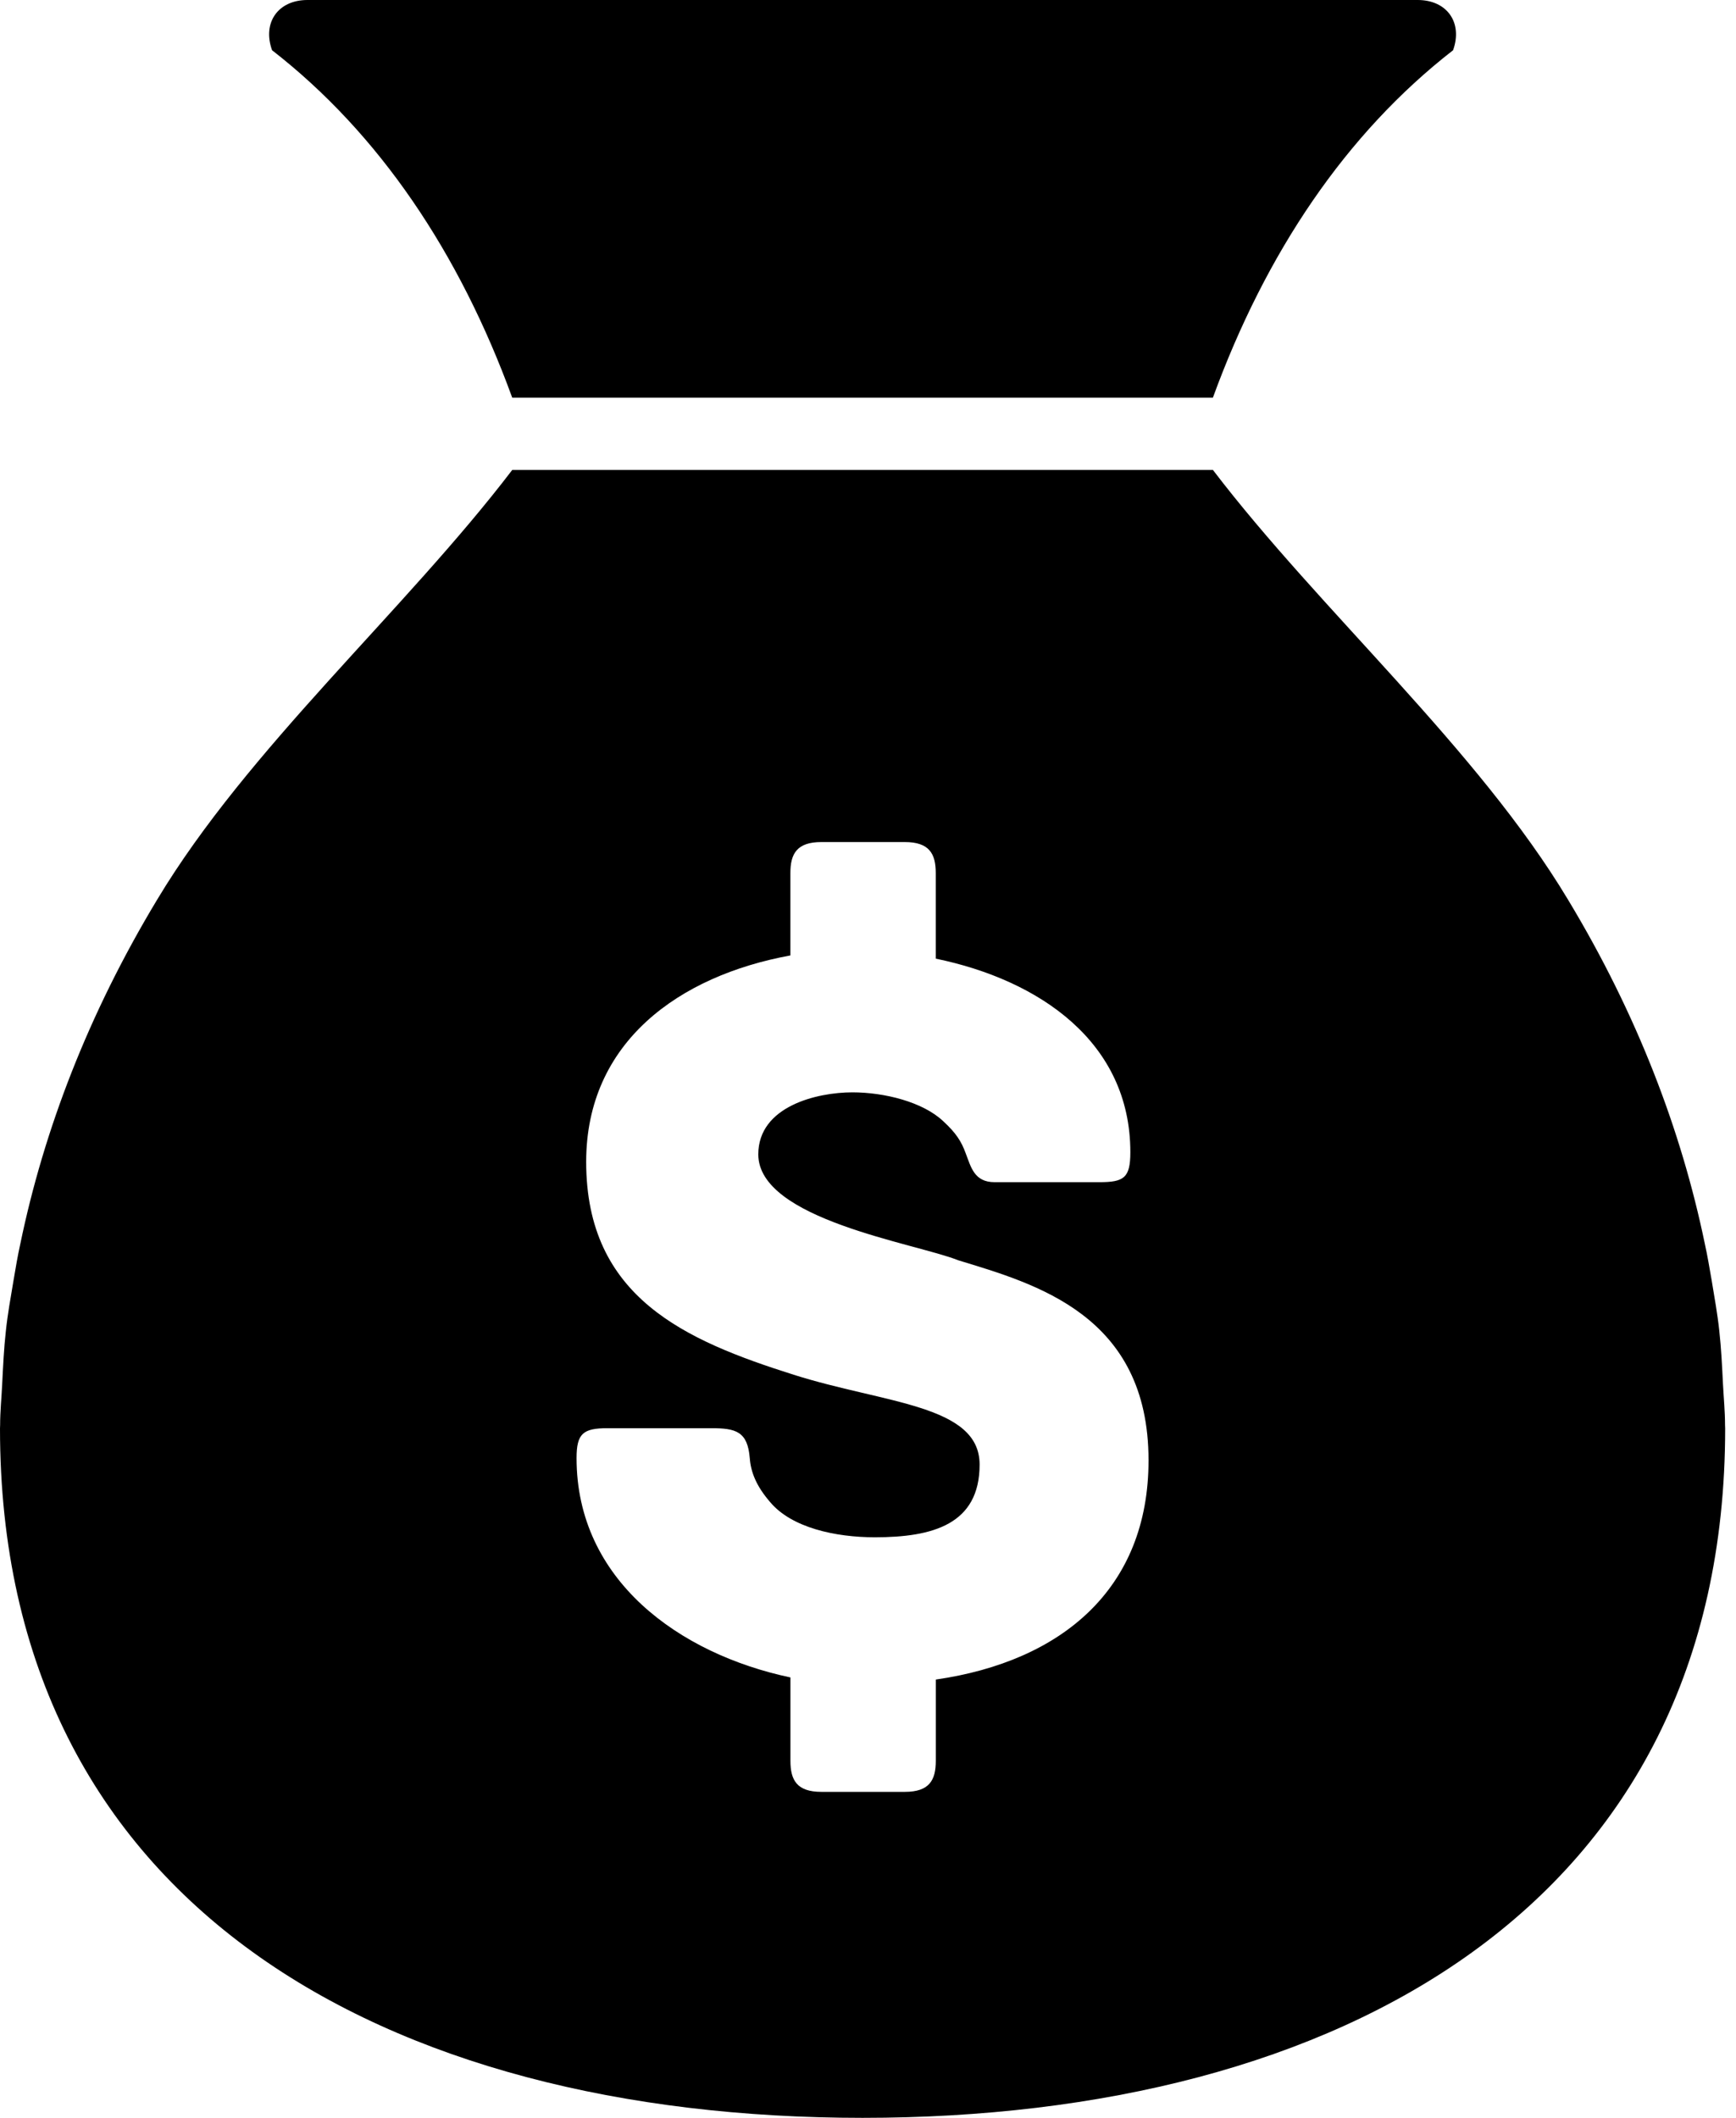 <?xml version="1.0" encoding="UTF-8"?> <svg xmlns="http://www.w3.org/2000/svg" width="82" height="100" viewBox="0 0 82 100" fill="none"> <path d="M66.966 0H40.743H14.521C13.136 0 12.383 1.067 12.851 2.372C17.904 6.298 21.697 11.925 24.195 18.777H40.743H57.291C59.791 11.925 63.584 6.298 68.636 2.372C69.103 1.067 68.35 0 66.966 0Z" fill="black"></path> <path d="M81.482 67.281C81.482 66.65 81.42 66.018 81.386 65.374C81.343 64.526 81.304 63.668 81.21 62.834C81.128 62.051 80.981 61.254 80.851 60.457C80.749 59.876 80.654 59.296 80.527 58.727C79.416 53.369 77.332 47.897 74.07 42.488C69.787 35.347 62.367 28.84 57.293 22.191H24.195C19.121 28.84 11.703 35.347 7.418 42.488C4.158 47.897 2.072 53.369 0.961 58.727C0.834 59.296 0.738 59.876 0.639 60.457C0.506 61.254 0.36 62.051 0.278 62.834C0.184 63.668 0.145 64.526 0.102 65.374C0.071 66.019 0.006 66.65 0.006 67.281C0.006 67.345 0 67.396 0 67.446C0 89.967 18.236 100 40.744 100C63.252 100 81.488 89.967 81.488 67.446C81.488 67.396 81.482 67.346 81.482 67.281ZM44.203 79.305V83.143C44.203 84.053 43.9 84.608 42.74 84.608H38.799C37.639 84.608 37.336 84.053 37.336 83.143V79.205C32.082 78.093 27.234 74.609 27.234 68.851C27.234 67.69 27.537 67.436 28.699 67.436H33.597C34.759 67.436 35.314 67.588 35.415 68.851C35.466 69.508 35.718 70.163 36.374 70.921C37.384 72.134 39.456 72.587 41.325 72.587C44.052 72.587 46.272 71.982 46.272 69.153C46.272 66.325 41.778 66.275 37.485 64.911C32.385 63.295 27.688 61.275 27.688 54.86C27.688 49.204 32.081 46.074 37.334 45.114V41.224C37.334 40.315 37.637 39.76 38.797 39.76H42.738C43.898 39.76 44.201 40.315 44.201 41.224V45.265C49.099 46.275 53.392 49.204 53.392 54.406C53.392 55.618 53.089 55.82 51.929 55.82H46.98C46.019 55.82 45.867 55.113 45.615 54.457C45.414 53.901 45.16 53.498 44.554 52.942C43.595 52.032 41.777 51.578 40.261 51.578C38.595 51.578 35.818 52.234 35.818 54.507C35.818 57.589 43.242 58.699 45.261 59.507C48.898 60.619 54.251 62.083 54.251 68.951C54.254 75.012 50.162 78.445 44.203 79.305Z" fill="black"></path> </svg> 